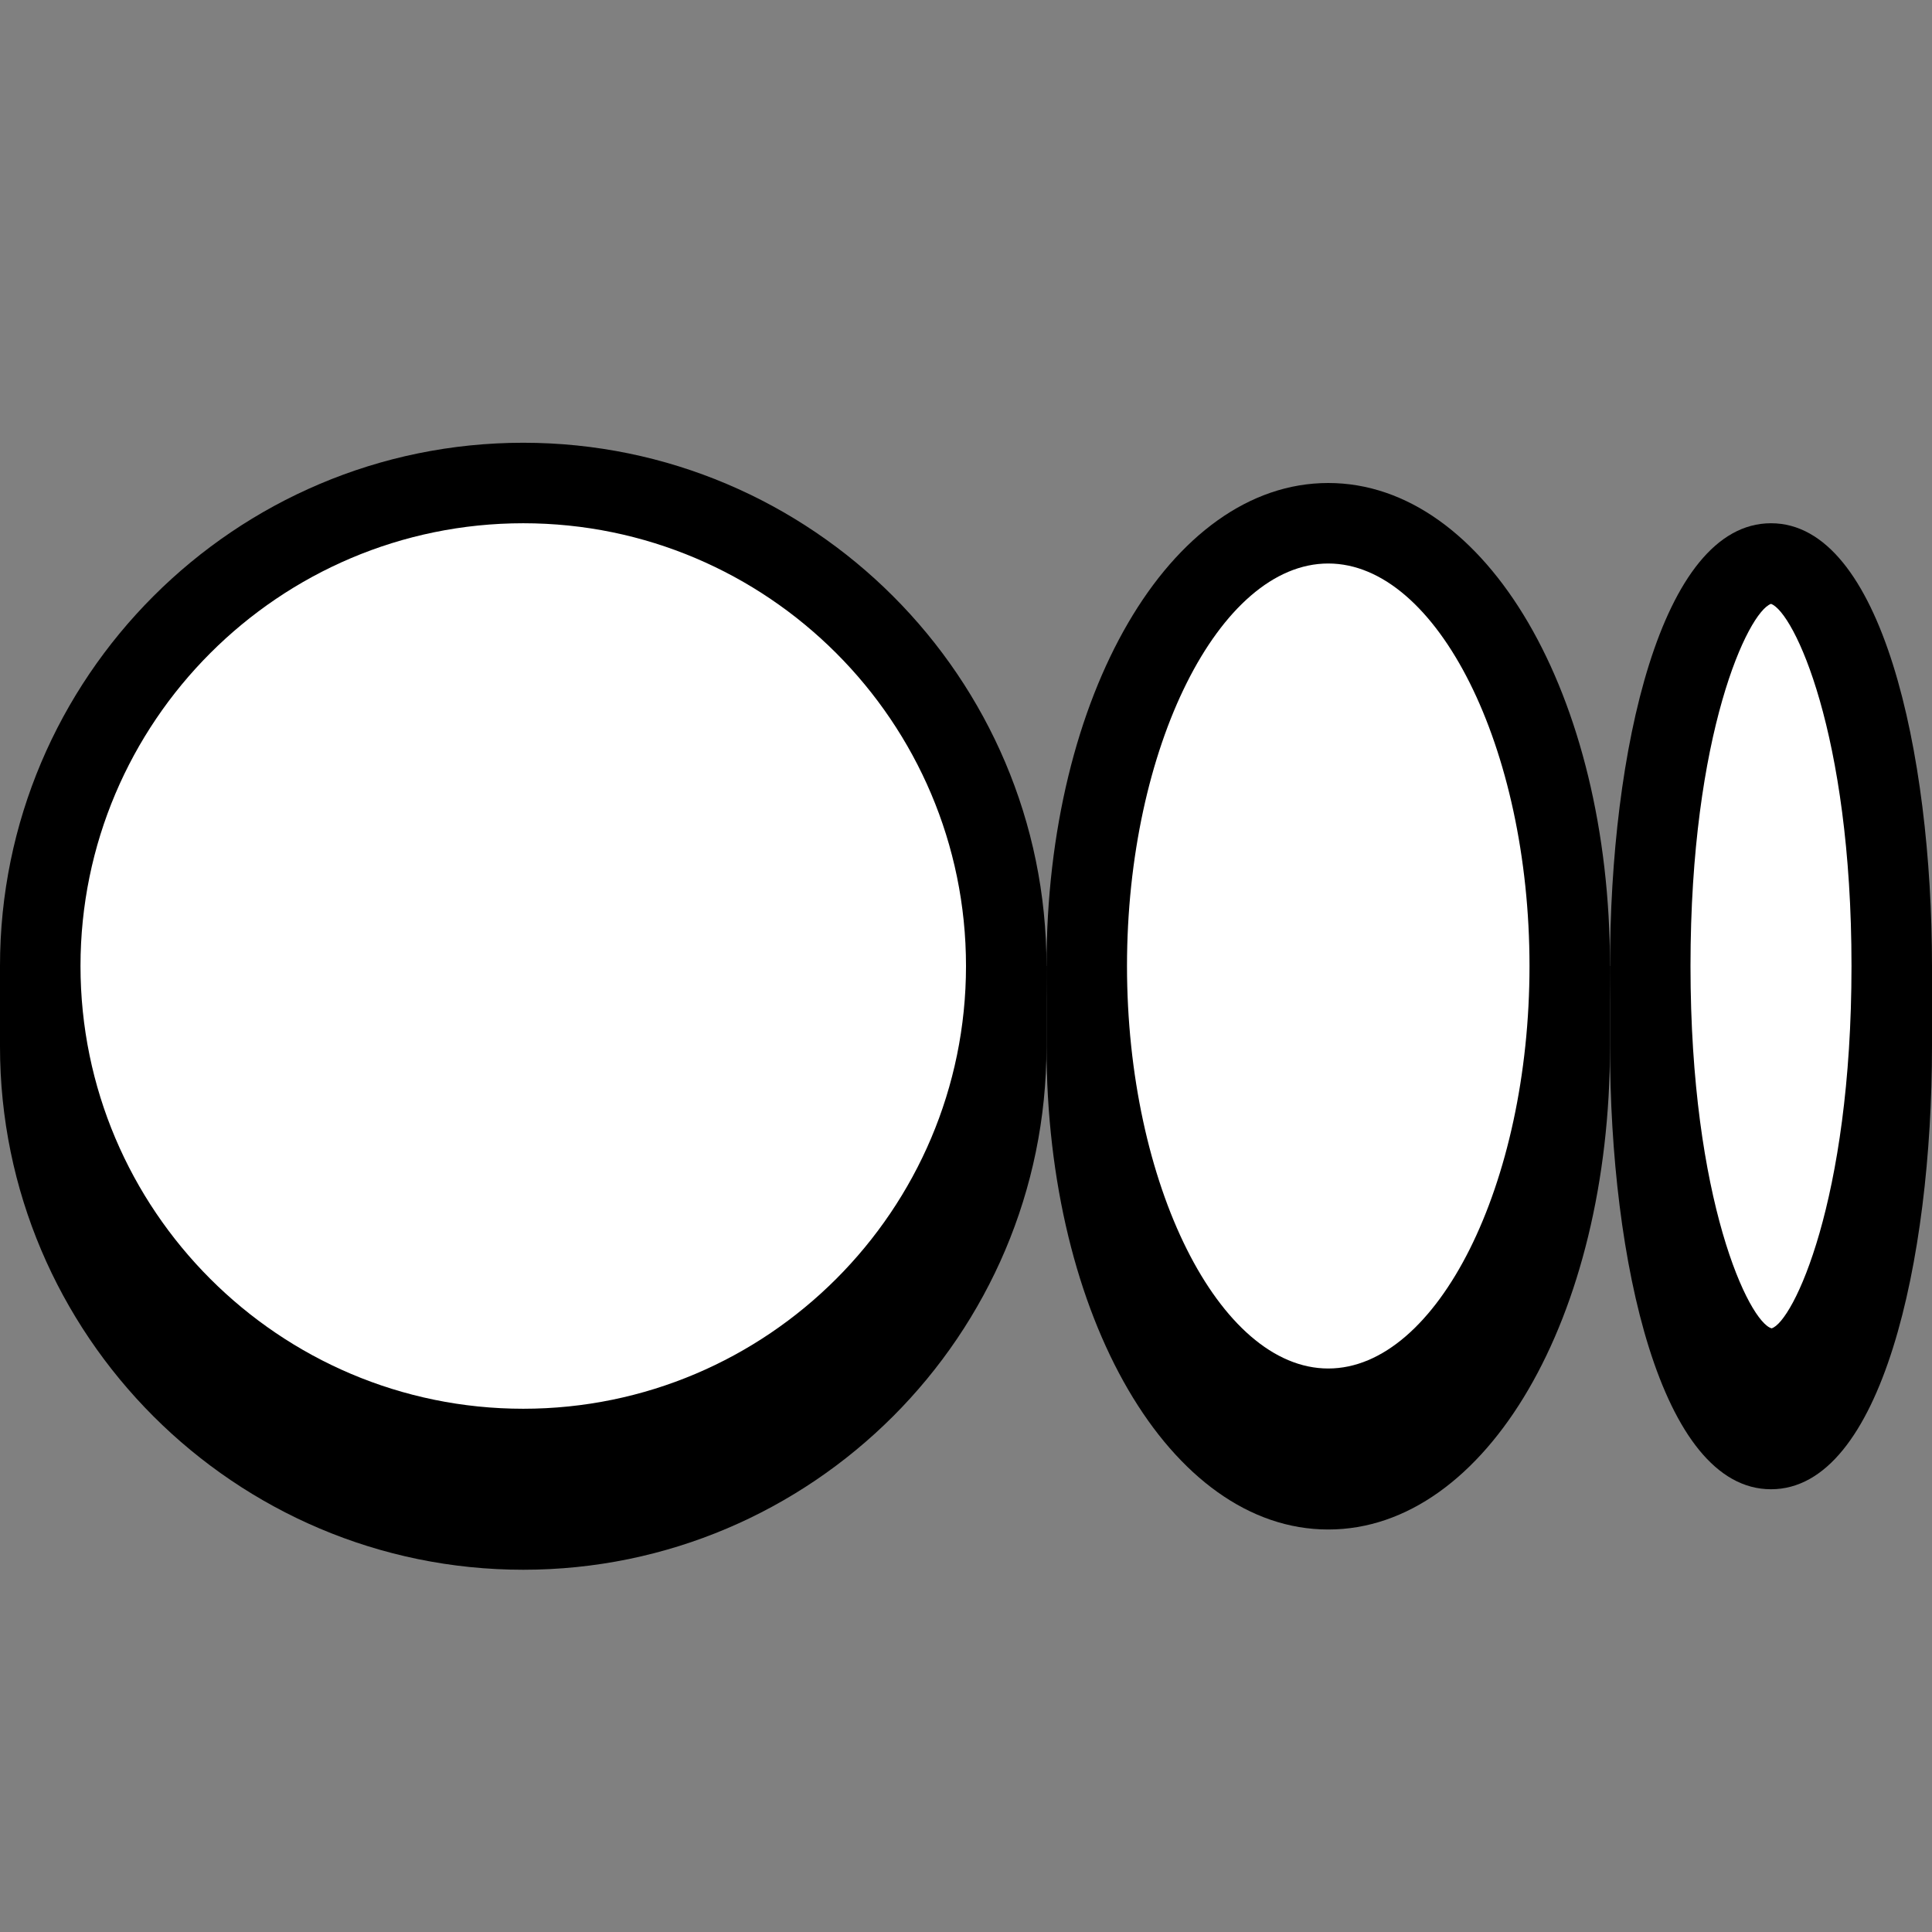 <svg xmlns="http://www.w3.org/2000/svg" viewBox="0 0 48 48" width="48px" height="48px" baseProfile="basic">
    <rect x="0" y="0" width="48" height="48" fill="#808080" stroke="none"/>
    <path d="M25.83,24C24.863,17.781,19.486,13,13,13S1.137,17.781,0.17,24H0v2c0,7.168,5.832,13,13,13s13-5.832,13-13v-2H25.83z"/>
    <path d="M39.899,24C39.357,18.258,36.525,14,33,14s-6.357,4.258-6.899,10H26v2c0,6.729,3.075,12,7,12s7-5.271,7-12v-2H39.899z"/>
    <circle cx="13" cy="24" r="12" fill="#fff"/>
    <path d="M47.94,24c-0.278-4.638-1.537-9-3.94-9s-3.662,4.362-3.94,9H40v2c0,5.298,1.252,11,4,11s4-5.702,4-11v-2H47.94z"/>
    <ellipse cx="33" cy="24" fill="#fff" rx="6" ry="11"/>
    <ellipse cx="44" cy="24" fill="#fff" rx="3" ry="10"/>
    <path d="M13,37C5.832,37,0,31.168,0,24s5.832-13,13-13s13,5.832,13,13S20.168,37,13,37z M13,13C6.935,13,2,17.935,2,24	s4.935,11,11,11s11-4.935,11-11S19.065,13,13,13z"/>
    <path d="M33,36c-3.925,0-7-5.271-7-12s3.075-12,7-12s7,5.271,7,12S36.925,36,33,36z M33,14c-2.71,0-5,4.579-5,10s2.29,10,5,10	s5-4.579,5-10S35.71,14,33,14z"/>
    <path d="M44,35c-2.748,0-4-5.702-4-11s1.252-11,4-11s4,5.702,4,11S46.748,35,44,35z M44,15.003c-0.565,0.201-2,3.198-2,8.997	c0,5.851,1.46,8.85,2.015,9.002C44.54,32.85,46,29.851,46,24C46,18.201,44.565,15.204,44,15.003z"/>
</svg>